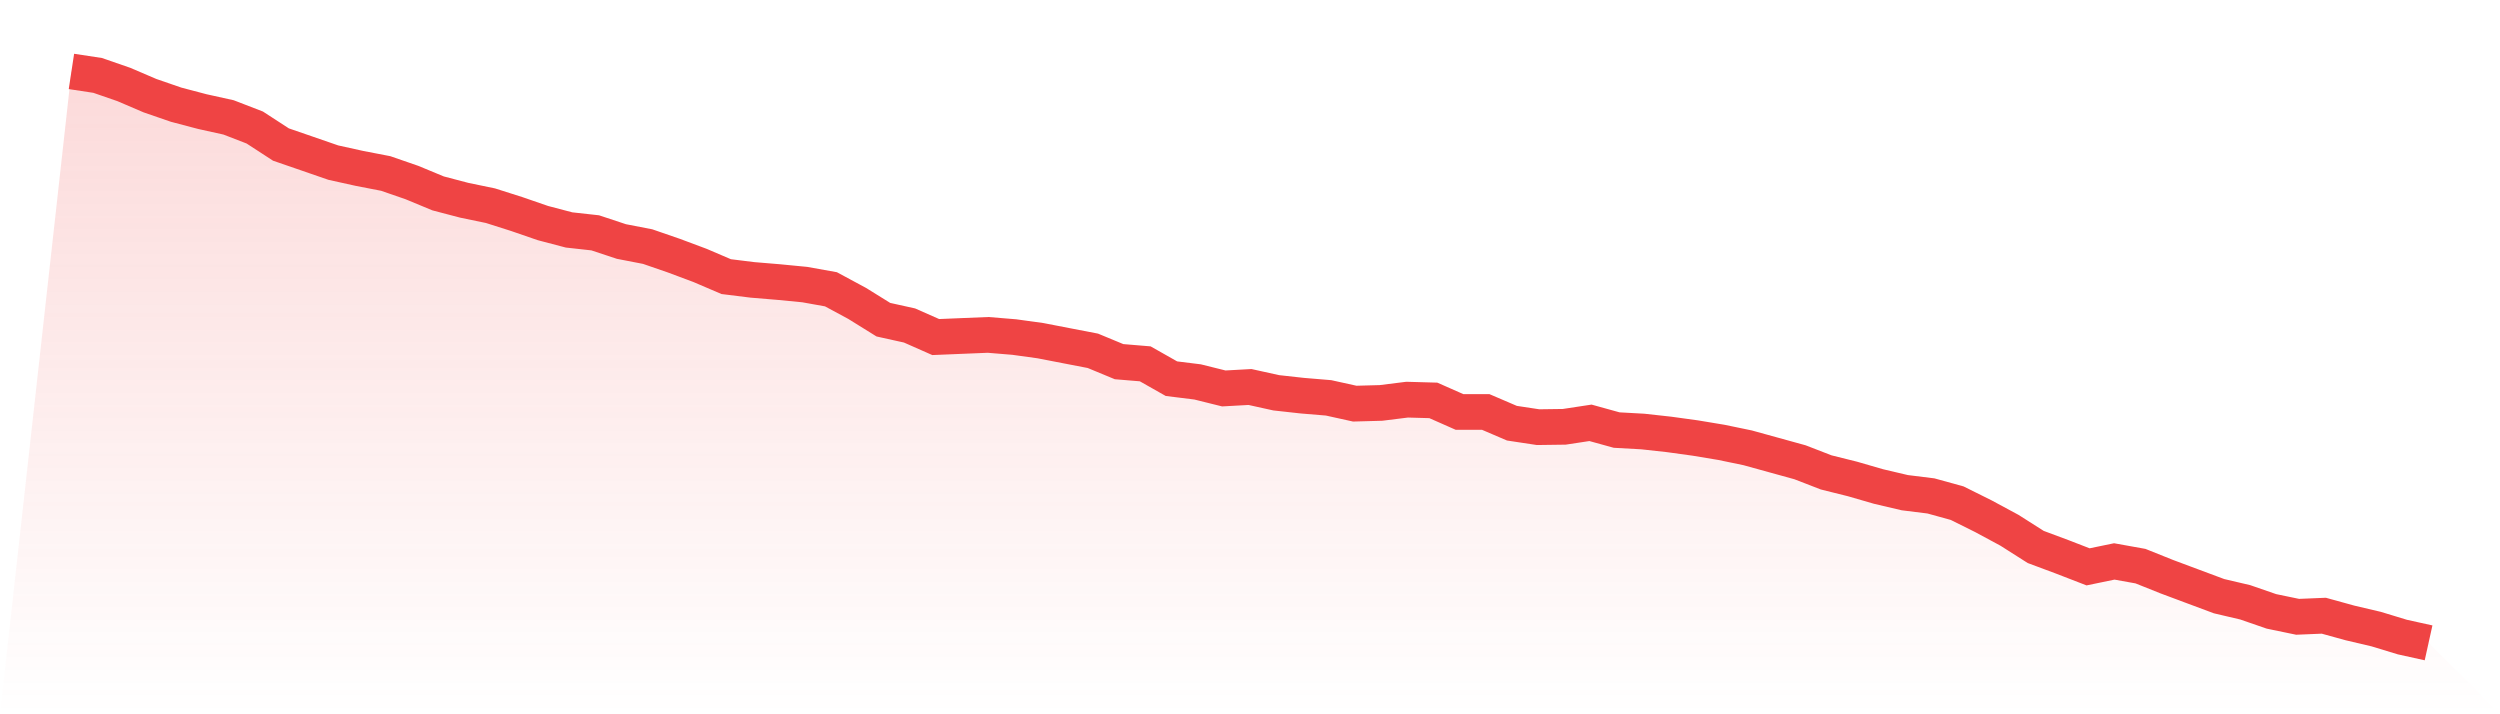 <svg viewBox="0 0 140 40" xmlns="http://www.w3.org/2000/svg">
<defs>
<linearGradient id="gradient" x1="0" x2="0" y1="0" y2="1">
<stop offset="0%" stop-color="#ef4444" stop-opacity="0.2"/>
<stop offset="100%" stop-color="#ef4444" stop-opacity="0"/>
</linearGradient>
</defs>
<path d="M4,4 L4,4 L5.467,4.223 L6.933,4.73 L8.4,5.358 L9.867,5.864 L11.333,6.25 L12.8,6.574 L14.267,7.141 L15.733,8.094 L17.2,8.6 L18.667,9.107 L20.133,9.431 L21.6,9.715 L23.067,10.222 L24.533,10.83 L26,11.215 L27.467,11.519 L28.933,11.985 L30.4,12.491 L31.867,12.877 L33.333,13.039 L34.8,13.525 L36.267,13.809 L37.733,14.315 L39.2,14.863 L40.667,15.491 L42.133,15.673 L43.6,15.795 L45.067,15.937 L46.533,16.2 L48,16.991 L49.467,17.902 L50.933,18.227 L52.4,18.875 L53.867,18.814 L55.333,18.754 L56.8,18.875 L58.267,19.078 L59.733,19.362 L61.2,19.645 L62.667,20.253 L64.133,20.375 L65.6,21.206 L67.067,21.388 L68.533,21.753 L70,21.672 L71.467,21.996 L72.933,22.158 L74.4,22.28 L75.867,22.604 L77.333,22.564 L78.8,22.381 L80.267,22.422 L81.733,23.07 L83.2,23.07 L84.667,23.699 L86.133,23.921 L87.6,23.901 L89.067,23.678 L90.533,24.084 L92,24.165 L93.467,24.327 L94.933,24.529 L96.4,24.773 L97.867,25.077 L99.333,25.482 L100.8,25.887 L102.267,26.455 L103.733,26.82 L105.2,27.245 L106.667,27.59 L108.133,27.772 L109.6,28.177 L111.067,28.907 L112.533,29.697 L114,30.63 L115.467,31.177 L116.933,31.744 L118.4,31.44 L119.867,31.704 L121.333,32.291 L122.8,32.839 L124.267,33.386 L125.733,33.73 L127.2,34.237 L128.667,34.541 L130.133,34.48 L131.6,34.885 L133.067,35.23 L134.533,35.676 L136,36 L140,40 L0,40 z" fill="url(#gradient)"/>
<path d="M4,4 L4,4 L5.467,4.223 L6.933,4.73 L8.4,5.358 L9.867,5.864 L11.333,6.25 L12.8,6.574 L14.267,7.141 L15.733,8.094 L17.2,8.6 L18.667,9.107 L20.133,9.431 L21.6,9.715 L23.067,10.222 L24.533,10.83 L26,11.215 L27.467,11.519 L28.933,11.985 L30.4,12.491 L31.867,12.877 L33.333,13.039 L34.8,13.525 L36.267,13.809 L37.733,14.315 L39.2,14.863 L40.667,15.491 L42.133,15.673 L43.6,15.795 L45.067,15.937 L46.533,16.2 L48,16.991 L49.467,17.902 L50.933,18.227 L52.4,18.875 L53.867,18.814 L55.333,18.754 L56.8,18.875 L58.267,19.078 L59.733,19.362 L61.2,19.645 L62.667,20.253 L64.133,20.375 L65.6,21.206 L67.067,21.388 L68.533,21.753 L70,21.672 L71.467,21.996 L72.933,22.158 L74.4,22.28 L75.867,22.604 L77.333,22.564 L78.8,22.381 L80.267,22.422 L81.733,23.07 L83.2,23.07 L84.667,23.699 L86.133,23.921 L87.6,23.901 L89.067,23.678 L90.533,24.084 L92,24.165 L93.467,24.327 L94.933,24.529 L96.4,24.773 L97.867,25.077 L99.333,25.482 L100.8,25.887 L102.267,26.455 L103.733,26.82 L105.2,27.245 L106.667,27.59 L108.133,27.772 L109.6,28.177 L111.067,28.907 L112.533,29.697 L114,30.63 L115.467,31.177 L116.933,31.744 L118.4,31.44 L119.867,31.704 L121.333,32.291 L122.8,32.839 L124.267,33.386 L125.733,33.73 L127.2,34.237 L128.667,34.541 L130.133,34.48 L131.6,34.885 L133.067,35.23 L134.533,35.676 L136,36" fill="none" stroke="#ef4444" stroke-width="2"/>
</svg>
